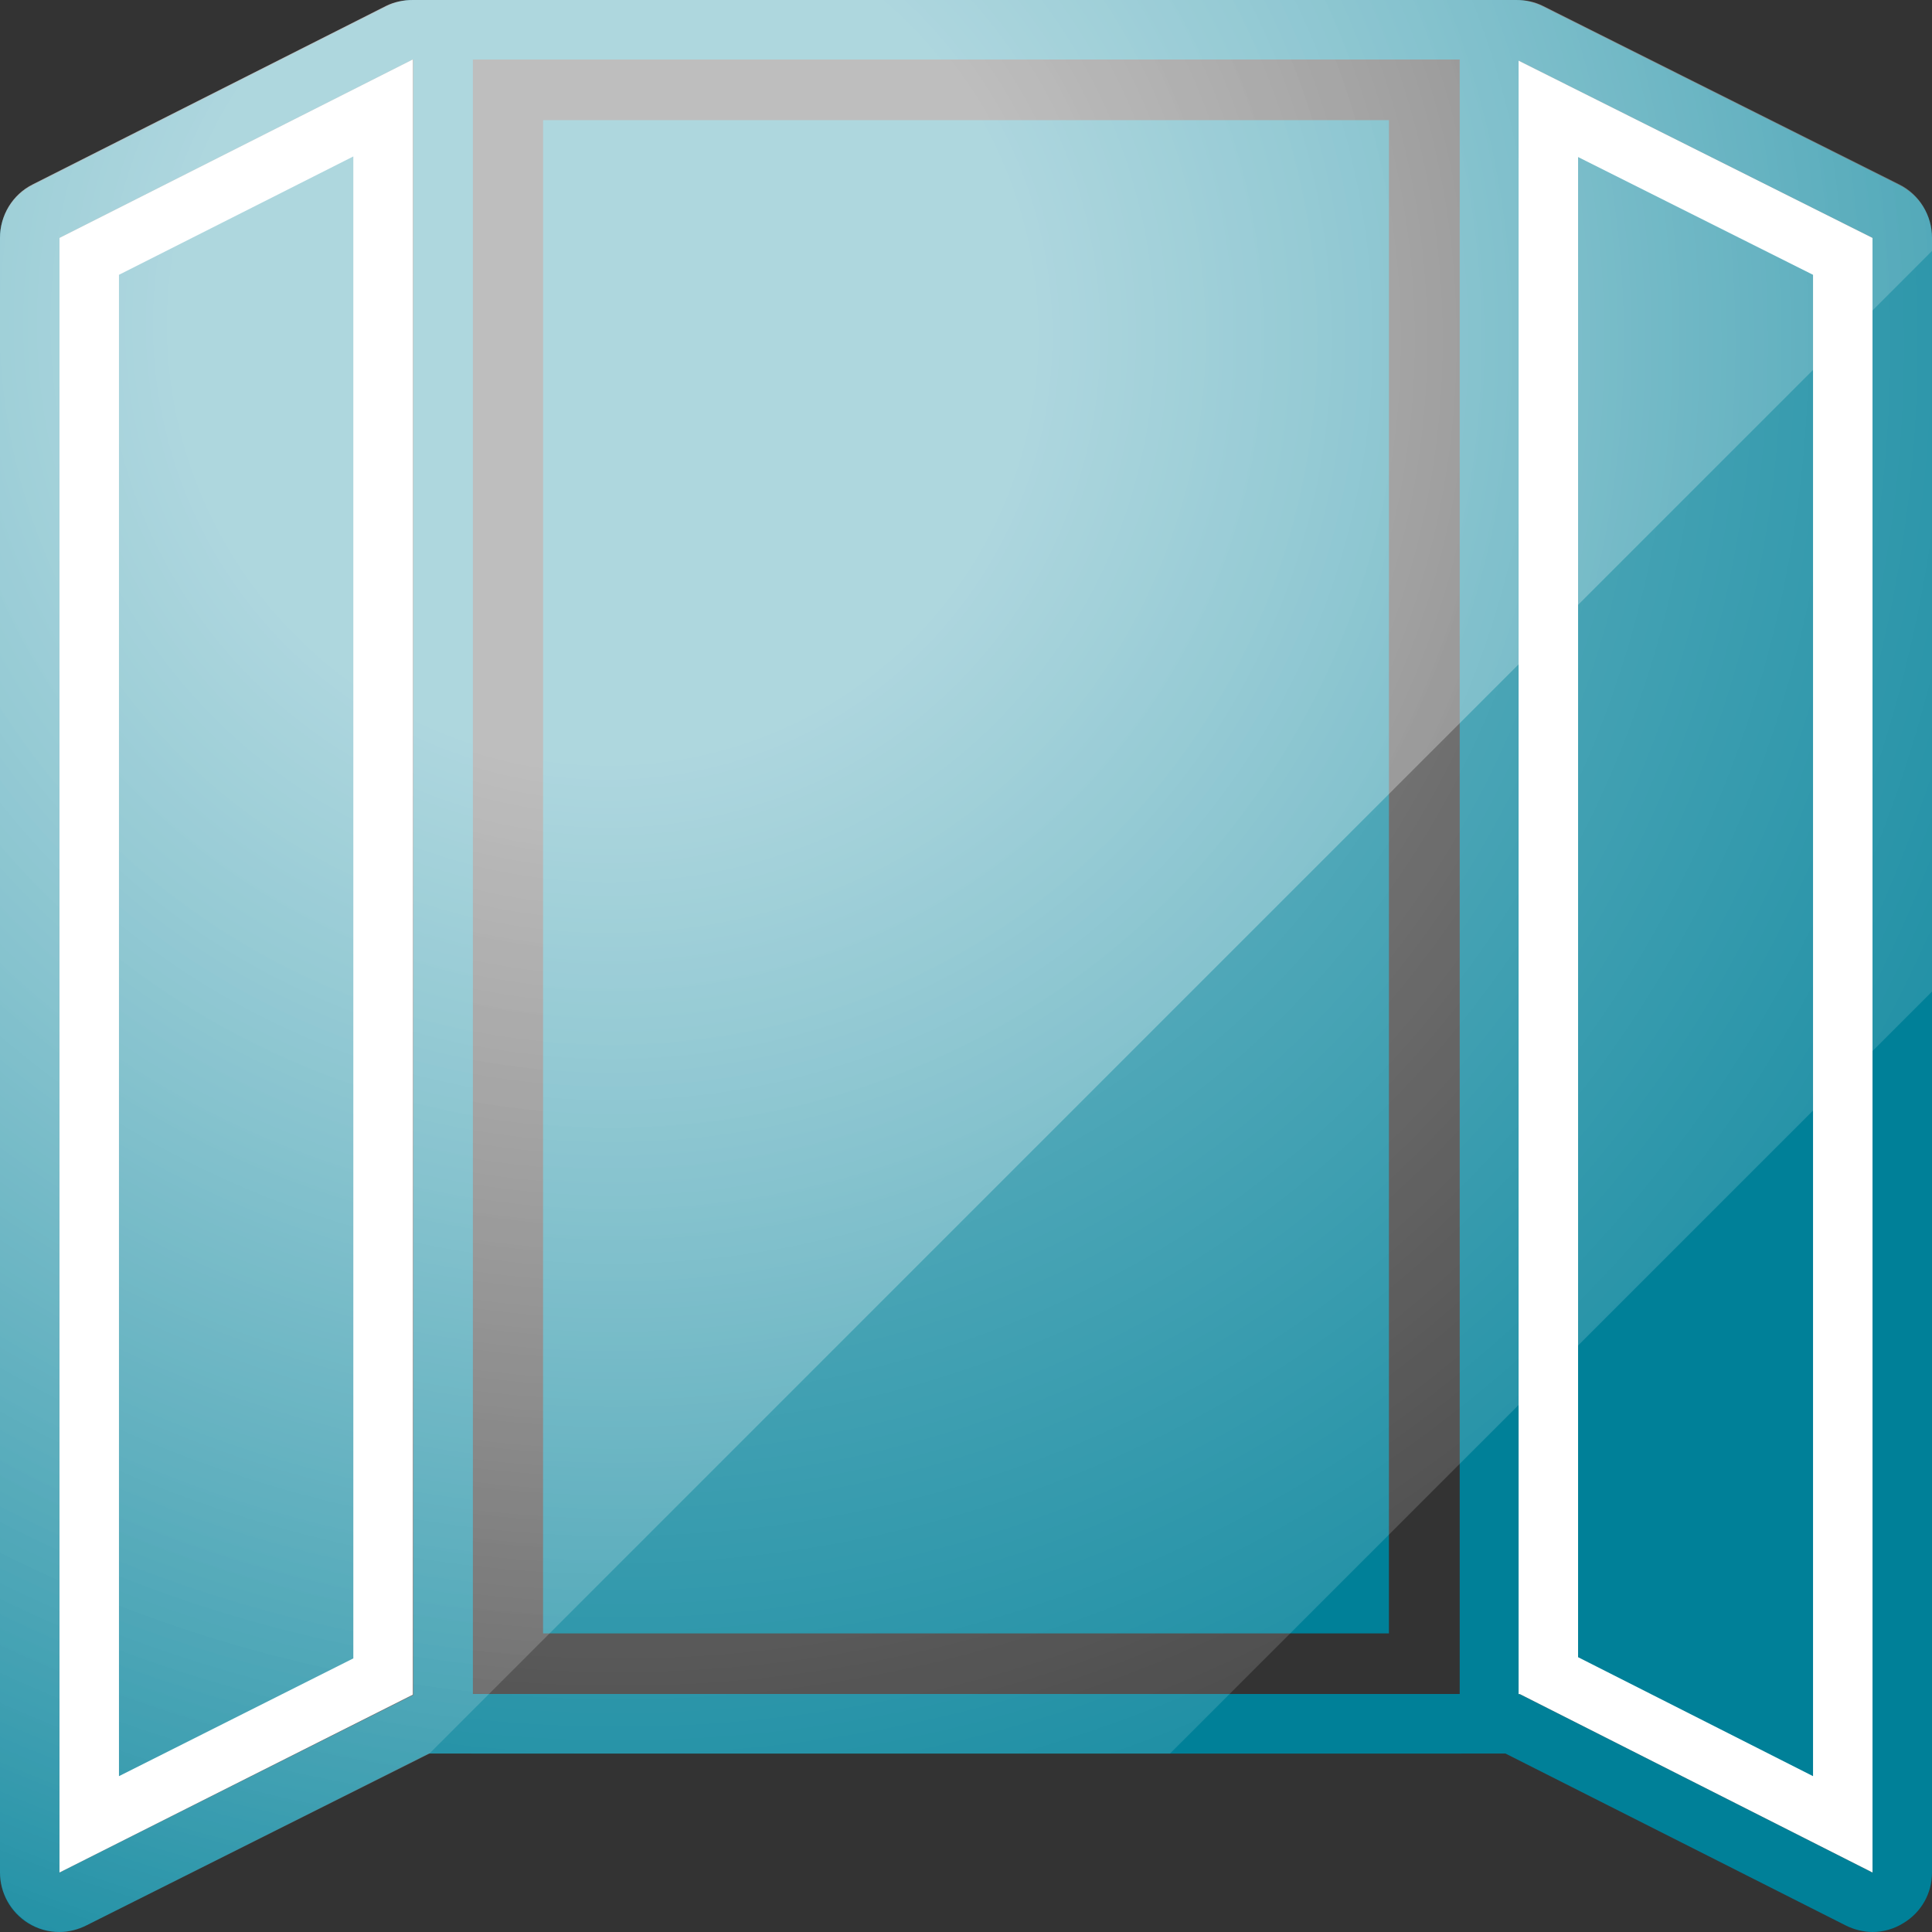 <?xml version="1.0" encoding="UTF-8"?><svg id="Ebene_1" xmlns="http://www.w3.org/2000/svg" xmlns:xlink="http://www.w3.org/1999/xlink" viewBox="0 0 32.48 32.48"><rect x="0" y="0" width="32.48" height="32.48" fill="#333333" stroke="none"/><defs><style>.cls-1{fill:url(#Unbenannter_Verlauf_6-3);opacity:.43;}.cls-2{fill:url(#Unbenannter_Verlauf_6-2);}.cls-2,.cls-3{opacity:.44;}.cls-4{fill:#fff;}.cls-5{fill:none;}.cls-3{fill:url(#Unbenannter_Verlauf_6);}.cls-6{fill:#008098;}</style><radialGradient id="Unbenannter_Verlauf_6" cx="10.3" cy="5.69" fx="10.3" fy="5.69" r="34.7" gradientTransform="translate(-.19 -.19) rotate(.31) skewX(.62)" gradientUnits="userSpaceOnUse"><stop offset=".21" stop-color="#fff"/><stop offset=".95" stop-color="#fff" stop-opacity="0"/></radialGradient><radialGradient id="Unbenannter_Verlauf_6-2" cx="10.3" cy="5.69" fx="10.3" fy="5.69" r="34.7" xlink:href="#Unbenannter_Verlauf_6"/><radialGradient id="Unbenannter_Verlauf_6-3" cx="10.3" cy="5.69" fx="10.3" fy="5.69" r="34.7" xlink:href="#Unbenannter_Verlauf_6"/></defs><path class="cls-6" d="M25.49,1l5.99,3v27.48l-5.93-3H6.98l-5.98,3V4L6.94,1h18.55M25.49,0H6.94c-.16,0-.31.04-.45.11L.55,3.11C.21,3.28,0,3.63,0,4v27.48c0,.35.18.67.47.85.16.1.34.15.53.15.15,0,.31-.04.45-.11l5.76-2.89h18.1l5.72,2.89c.14.07.3.11.45.11.18,0,.36-.05.52-.15.3-.18.48-.5.48-.85V4c0-.38-.21-.72-.55-.89L25.94.11c-.14-.07-.29-.11-.45-.11h0Z"/><rect class="cls-6" x="9.13" y="2.02" width="14.22" height="25.44"/><path class="cls-6" d="M24.54,1v27.48H7.95V1h16.59M24.54,0H7.95C7.4,0,6.95.45,6.95,1v27.48c0,.55.45,1,1,1h16.59c.55,0,1-.45,1-1V1C25.54.45,25.09,0,24.54,0h0Z"/><polygon class="cls-6" points="26.03 28.16 26.03 1.83 30.98 4.31 30.98 30.67 26.03 28.16"/><path class="cls-4" d="M26.53,2.64l3.95,1.98v25.24l-3.95-2V2.64M25.53,1.02v27.46h.02l5.93,3V4l-5.95-2.98h0Z"/><polygon class="cls-6" points="1.5 4.31 6.44 1.81 6.44 28.18 1.5 30.67 1.5 4.31"/><path class="cls-4" d="M5.94,2.63v25.25l-3.94,1.98V4.62l3.94-1.99M6.94,1L1,4v27.48l5.94-2.99V1h0Z"/><path class="cls-5" d="M19.67,29.48h5.64l5.72,2.89c.14.07.3.11.45.11.18,0,.36-.05.52-.15.3-.18.48-.51.48-.85v-14.81l-12.81,12.81Z"/><polygon class="cls-3" points="32.48 4.22 7.22 29.48 7.22 29.48 7.95 29.48 19.67 29.48 32.48 16.67 32.48 4.22"/><path class="cls-2" d="M32.48,4c0-.38-.21-.73-.55-.9L25.94.1c-.14-.07-.29-.1-.45-.1H6.94c-.15,0-.31.03-.45.1L.55,3.1c-.34.17-.55.52-.55.9v27.48c0,.34.18.66.48.85.16.1.34.15.52.15.16,0,.31-.04.45-.11l5.77-2.89L32.48,4.22v-.22Z"/><path class="cls-1" d="M32.48,4c0-.38-.21-.73-.55-.9L25.94.1c-.14-.07-.29-.1-.45-.1H6.94c-.15,0-.31.03-.45.1L.55,3.1c-.34.17-.55.52-.55.9v27.48c0,.34.18.66.48.85.16.1.34.15.52.15.16,0,.31-.04.45-.11l5.77-2.89L32.48,4.22v-.22Z"/></svg>